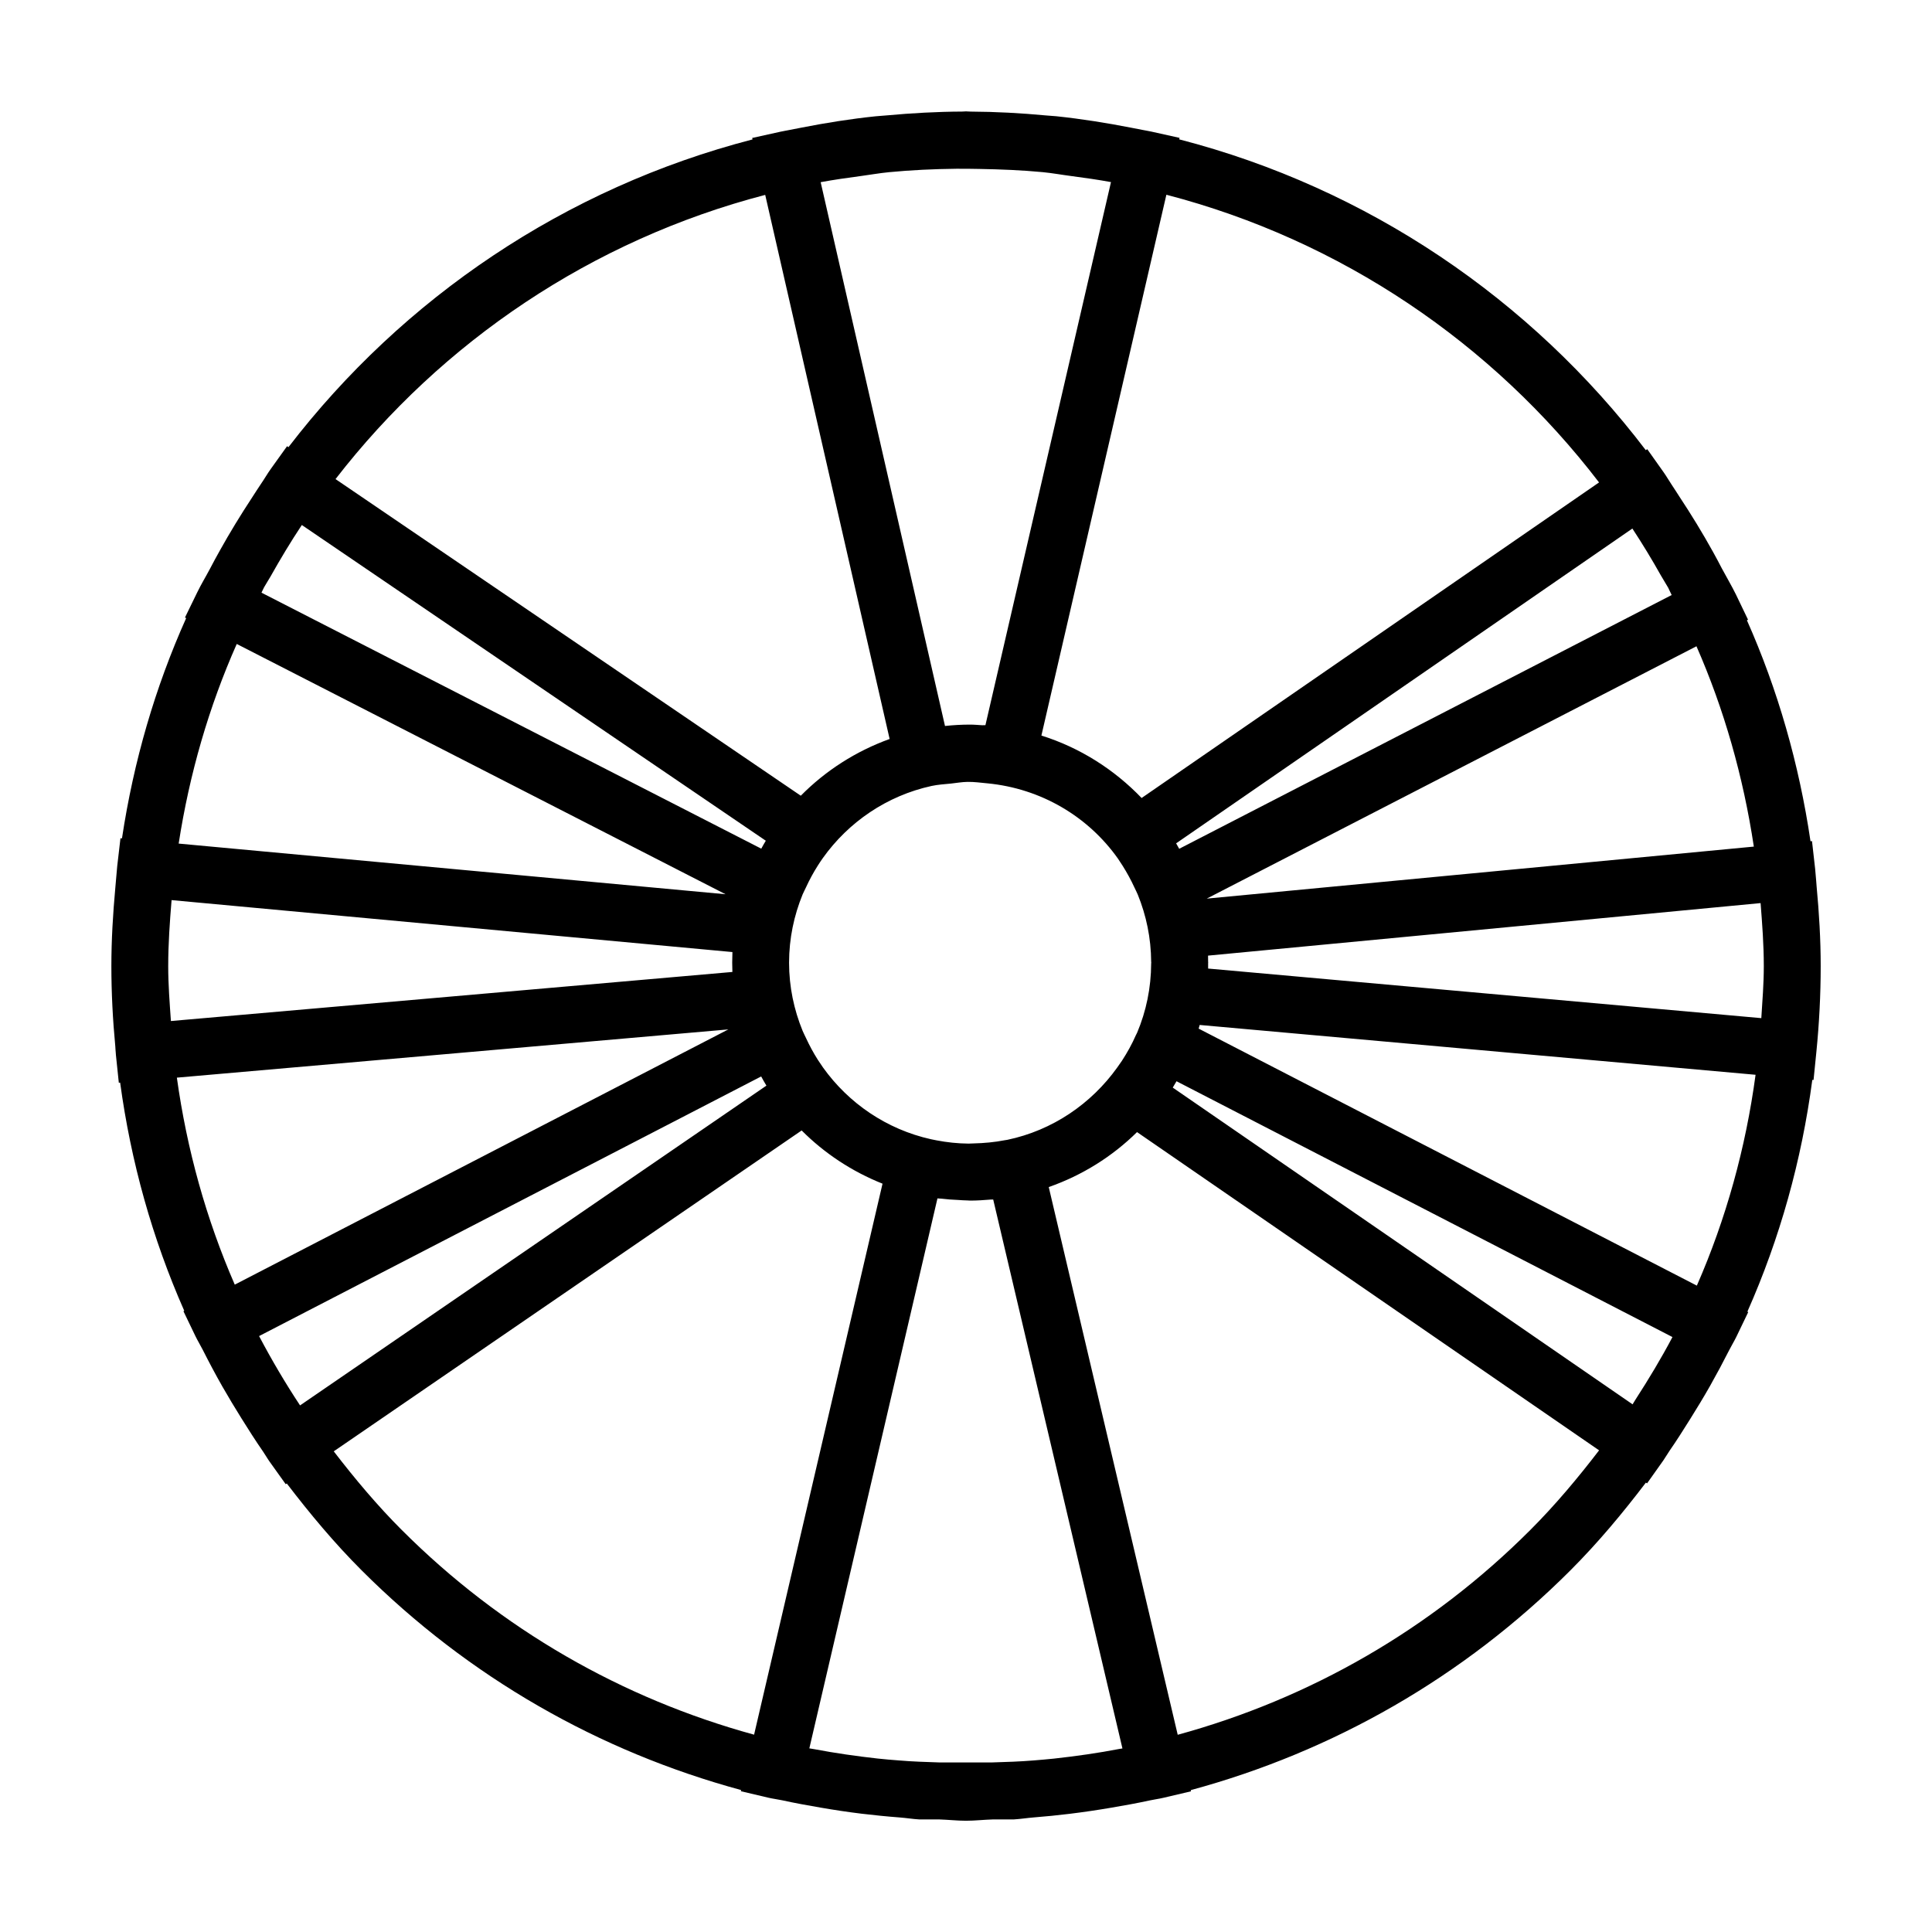 <?xml version="1.0" encoding="UTF-8"?>
<!-- Uploaded to: SVG Repo, www.svgrepo.com, Generator: SVG Repo Mixer Tools -->
<svg fill="#000000" width="800px" height="800px" version="1.1" viewBox="144 144 512 512" xmlns="http://www.w3.org/2000/svg">
 <path d="m624.61 430.2 0.746-7.406c0.75-7.523 1.148-15.121 1.148-22.781 0-6.973-0.418-14.047-1.082-21.098-0.086-1.008-0.141-2.035-0.25-3.043-0.059-0.539-0.082-1.078-0.141-1.617l-0.832-7.356-0.395 0.039c-3.039-20.539-8.691-40.195-16.852-58.562l0.293-0.156-3.18-6.621c-1.148-2.356-2.516-4.625-3.746-6.941-0.766-1.473-1.535-2.938-2.348-4.394-2.785-5.027-5.773-9.91-8.934-14.691-0.645-0.988-1.266-1.996-1.93-2.973-0.77-1.145-1.457-2.367-2.266-3.5l-4.301-6.066-0.395 0.258c-30.398-39.953-73.66-69.449-123.65-82.363l0.105-0.395-7.441-1.652c-0.805-0.176-1.617-0.301-2.449-0.469-0.973-0.207-1.977-0.383-2.973-0.578-6.566-1.281-13.148-2.328-19.805-3.031-0.91-0.086-1.824-0.125-2.719-0.211-6.644-0.625-13.332-0.988-20.016-1.02-0.406 0-0.789-0.059-1.195-0.059-0.344 0-0.664 0.051-0.996 0.051-6.723 0.031-13.41 0.406-20.094 1.02-0.969 0.098-1.953 0.137-2.918 0.238-6.57 0.684-13.094 1.723-19.562 2.992-1.09 0.215-2.191 0.406-3.269 0.637-0.812 0.168-1.621 0.293-2.418 0.469l-7.406 1.641 0.086 0.387c-49.629 12.844-92.621 42.012-122.98 81.547l-0.371-0.246-4.281 5.977c-0.945 1.309-1.742 2.727-2.66 4.051-0.812 1.184-1.57 2.414-2.359 3.617-3.004 4.57-5.848 9.215-8.508 13.996-0.91 1.605-1.785 3.25-2.648 4.891-1.098 2.074-2.336 4.098-3.356 6.211l-3.238 6.648 0.312 0.168c-8.207 18.305-13.922 37.898-17.012 58.367l-0.398-0.031-0.852 7.316c-0.086 0.695-0.105 1.391-0.188 2.09-0.125 1.23-0.211 2.473-0.324 3.719-0.637 6.938-1.047 13.891-1.047 20.758 0 7.062 0.371 14.211 1.043 21.289 0.039 0.559 0.059 1.133 0.121 1.691 0.02 0.188 0.02 0.371 0.039 0.551l0.77 7.375 0.352-0.031c2.848 21.008 8.531 41.309 16.988 60.469l-0.215 0.109 3.18 6.609c0.586 1.215 1.301 2.367 1.91 3.57 1.664 3.293 3.394 6.559 5.223 9.773 1.633 2.856 3.324 5.652 5.066 8.449 1.859 2.973 3.734 5.934 5.738 8.82 0.59 0.852 1.09 1.77 1.691 2.609l4.301 6.019 0.281-0.188c6.121 8 12.602 15.785 19.844 23.023 28.336 28.328 62.906 48.008 100.57 58.219l-0.074 0.309 7.316 1.723c1.164 0.273 2.379 0.418 3.551 0.664 3.43 0.754 6.898 1.379 10.387 1.977 3.551 0.613 7.129 1.152 10.742 1.594 3.387 0.402 6.777 0.746 10.203 1.004 1.723 0.137 3.394 0.418 5.133 0.516h5.301c2.348 0.074 4.676 0.344 7.031 0.344 2.359 0 4.684-0.273 7.031-0.344h5.492l0.227-0.012c1.727-0.105 3.449-0.383 5.195-0.523 3.18-0.25 6.34-0.57 9.496-0.953 3.738-0.457 7.441-1.008 11.141-1.641 3.387-0.578 6.75-1.18 10.098-1.91 1.184-0.262 2.414-0.406 3.598-0.691l7.336-1.723-0.066-0.316c37.676-10.195 72.266-29.891 100.61-58.23 7.316-7.316 13.859-15.18 20.012-23.262l0.312 0.195 4.301-6.066c0.586-0.84 1.082-1.738 1.664-2.578 1.934-2.777 3.699-5.606 5.488-8.449 1.785-2.852 3.531-5.723 5.195-8.656 1.785-3.16 3.492-6.348 5.133-9.586 0.586-1.152 1.27-2.262 1.848-3.441l3.18-6.609-0.227-0.109c8.621-19.445 14.379-40.078 17.207-61.43zm-13.852-16.383-146.59-13.141v-1.445c0-0.039 0.02-0.082 0.02-0.121 0-0.051-0.02-0.098-0.02-0.145 0-0.574 0-1.145-0.023-1.715l146.43-13.922c0.434 5.527 0.852 11.055 0.852 16.688 0.004 4.641-0.371 9.211-0.66 13.801zm-23.543 84.523c-2.973 5.637-6.277 11.125-9.75 16.496-0.293 0.434-0.523 0.891-0.812 1.328l-121.86-83.941c0.328-0.551 0.664-1.113 0.996-1.684l131.42 67.789zm-142.17-80.062c-1.039 2.394-2.309 4.664-3.719 6.836-0.395 0.598-0.812 1.195-1.246 1.785-6.879 9.617-17.164 16.668-29.152 19.172-0.211 0.039-0.422 0.066-0.629 0.098-2.699 0.527-5.488 0.785-8.332 0.852-0.43 0-0.852 0.047-1.281 0.047-2.898-0.023-5.715-0.332-8.457-0.855-0.508-0.098-1.008-0.195-1.496-0.301-11.75-2.609-21.836-9.527-28.621-19.008-0.48-0.676-0.938-1.367-1.379-2.047-1.164-1.828-2.195-3.738-3.109-5.715-0.293-0.645-0.645-1.281-0.918-1.945-2.289-5.586-3.594-11.68-3.594-18.066v-0.074c0.012-6.387 1.309-12.453 3.594-18.035 0.273-0.637 0.605-1.238 0.891-1.867 0.918-1.996 1.953-3.914 3.129-5.758 0.422-0.676 0.871-1.34 1.34-2.004 6.805-9.547 16.977-16.52 28.809-19.105 1.691-0.363 3.449-0.469 5.195-0.641 1.445-0.156 2.856-0.418 4.344-0.438 1.758-0.031 3.5 0.227 5.25 0.383 14.277 1.371 26.727 8.832 34.602 19.945 0.438 0.637 0.852 1.289 1.266 1.934 1.148 1.828 2.188 3.727 3.098 5.703 0.293 0.637 0.621 1.258 0.891 1.898 2.242 5.508 3.512 11.504 3.551 17.785 0 0.098 0.023 0.176 0.023 0.273 0 0.051-0.023 0.105-0.023 0.168-0.02 6.504-1.328 12.715-3.715 18.367-0.078 0.207-0.223 0.406-0.309 0.613zm-37.836 43.602 34.25 145.48c-0.23 0.039-0.484 0.074-0.711 0.109-5.758 1.113-11.574 1.934-17.41 2.578-1.809 0.195-3.598 0.336-5.402 0.488-3.617 0.301-7.269 0.418-10.938 0.527l-13.855 0.012c-3.656-0.121-7.305-0.23-10.914-0.539-1.879-0.145-3.75-0.293-5.617-0.5-5.644-0.625-11.23-1.426-16.758-2.473-0.457-0.098-0.918-0.133-1.371-0.227l33.953-145.75c0.344 0.051 0.684 0.039 1.02 0.07 1.484 0.188 2.992 0.289 4.5 0.352 0.812 0.047 1.621 0.125 2.445 0.125 0.238 0.012 0.48 0.039 0.715 0.039 1.828 0 3.629-0.121 5.422-0.273 0.215-0.004 0.441 0.008 0.672-0.016zm-194.49 36.312c-0.02-0.039-0.031-0.086-0.051-0.121l133.05-68.801c0.441 0.82 0.902 1.633 1.391 2.434l-123.59 84.742c-3.898-5.891-7.5-12.004-10.797-18.254zm-24.141-98.18c0-5.898 0.418-11.699 0.891-17.473l148.63 13.766c-0.039 0.922-0.059 1.867-0.059 2.797v0.012 0.012c0 0.82 0.02 1.633 0.051 2.453l-148.8 13.004c-0.332-4.84-0.715-9.664-0.715-14.57zm25.434-100.42c0.52-0.945 1.125-1.828 1.652-2.762 2.629-4.676 5.371-9.254 8.324-13.695l122.96 83.668c-0.418 0.684-0.82 1.391-1.203 2.102l-132.45-67.84c0.25-0.473 0.445-0.992 0.711-1.473zm158.04-108.93c2.516-0.332 5.019-0.789 7.551-1.031 5.891-0.57 11.855-0.84 17.859-0.91 2.023-0.02 4.039 0.02 6.066 0.051 5.652 0.098 11.285 0.324 16.836 0.852 2.555 0.25 5.094 0.719 7.648 1.047 3.492 0.457 6.961 0.953 10.41 1.586l-33.273 143.92c-0.266-0.02-0.559 0.031-0.832 0.02-1.078-0.059-2.133-0.168-3.211-0.168-2.254 0-4.481 0.125-6.672 0.363l-32.949-144.11c3.477-0.645 7.023-1.152 10.566-1.621zm212.15 105.92c0.605 1.078 1.289 2.106 1.895 3.188 0.328 0.625 0.578 1.301 0.91 1.918l-130.51 67.25c-0.273-0.488-0.539-0.961-0.812-1.445l120.91-83.426c2.676 4.074 5.215 8.25 7.602 12.516zm24.578 71.777-144.98 13.785 129.78-66.875c7.312 16.672 12.402 34.504 15.203 53.09zm-41.012-96.512-121.23 83.633c-7.25-7.551-16.328-13.336-26.555-16.551l33.121-143.32c46.277 12.047 86.383 39.32 114.66 76.238zm-220.98-76.199 32.973 144.19c-8.941 3.234-16.973 8.383-23.543 15.035l-123.3-83.91c28.219-36.453 68.004-63.355 113.87-75.316zm-140.05 119.01 129.54 66.328-144.93-13.426c2.863-18.527 8.027-36.281 15.391-52.902zm-15.863 114.93 146.14-12.781-130.8 67.637c-7.582-17.414-12.695-35.828-15.344-54.855zm59.637 119.92c-6.574-6.574-12.48-13.637-18.066-20.887l124-85.035c6.047 6.066 13.34 10.879 21.434 14.102l-34.039 146.02c-34.934-9.57-67.023-27.895-93.324-54.203zm298.99 0c-26.324 26.328-58.426 44.664-93.395 54.227l-34.18-145.15c8.871-3.102 16.852-8.102 23.398-14.566l122.45 84.336c-5.637 7.352-11.621 14.5-18.273 21.156zm44.176-64.805-132.02-68.105c0.105-0.316 0.16-0.656 0.266-0.973l147.32 13.203c-2.613 19.395-7.812 38.16-15.562 55.875z"/>
</svg>